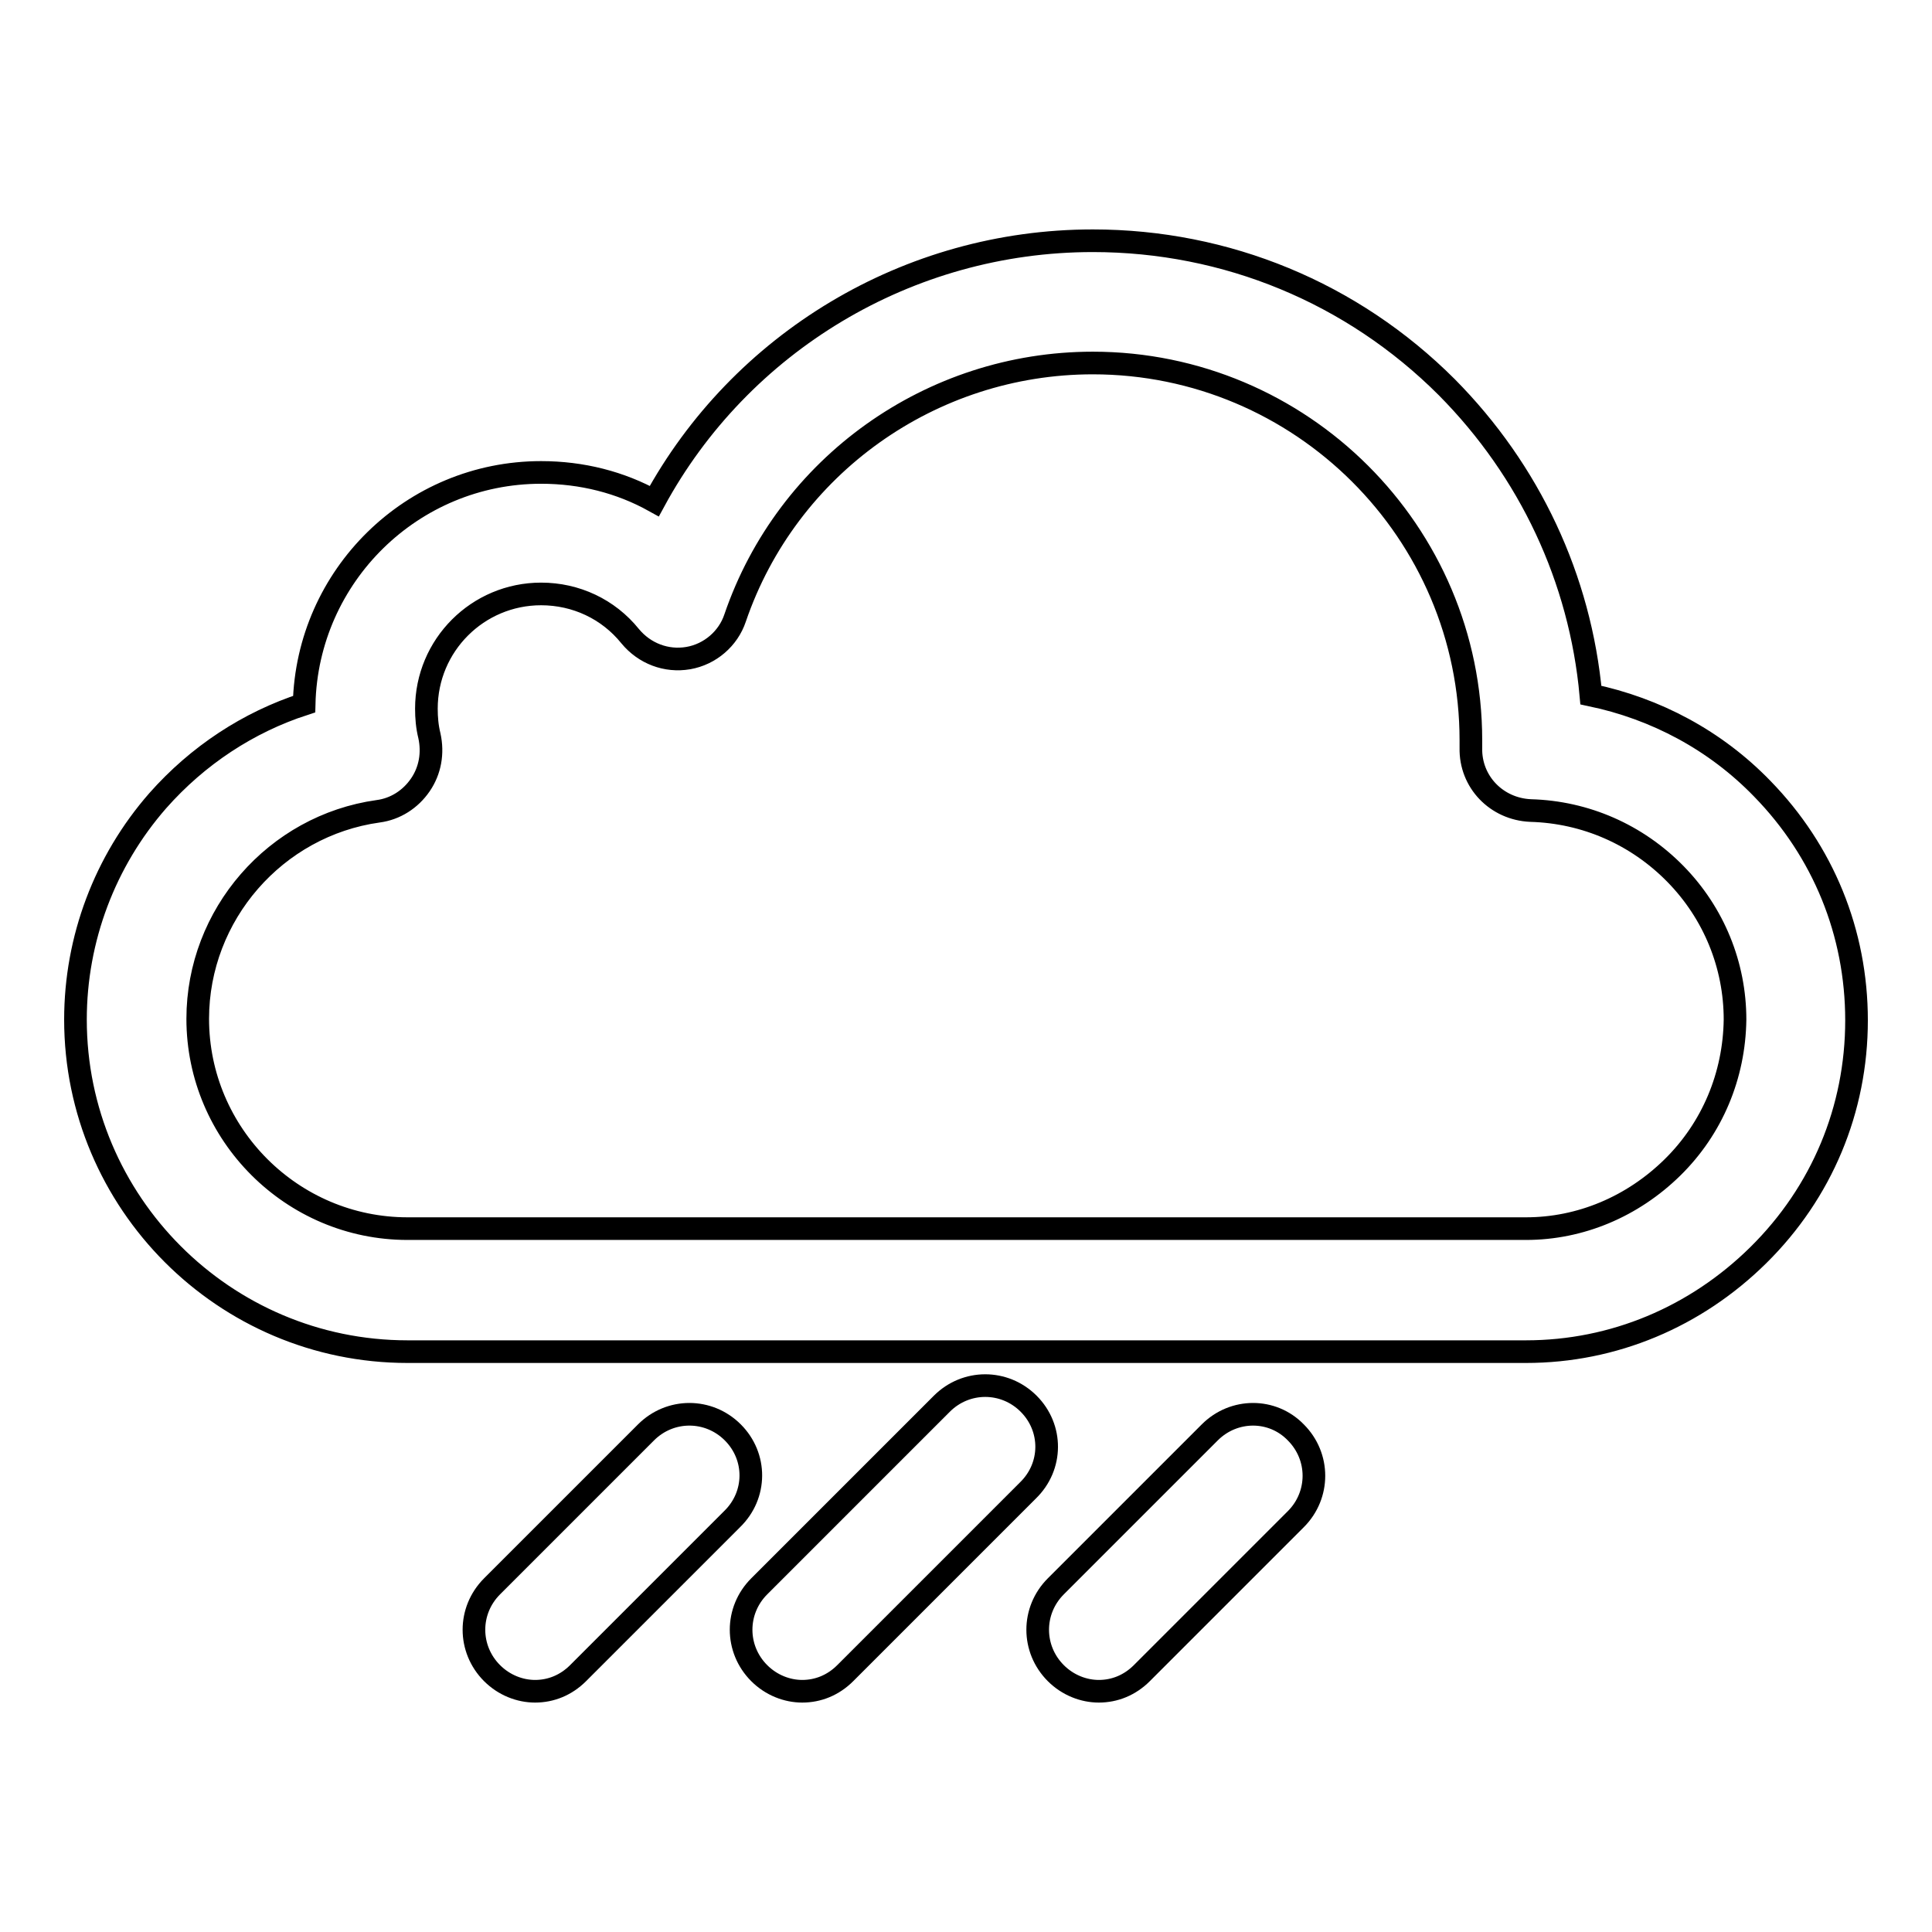 <?xml version="1.0" encoding="utf-8"?>
<!-- Svg Vector Icons : http://www.onlinewebfonts.com/icon -->
<!DOCTYPE svg PUBLIC "-//W3C//DTD SVG 1.1//EN" "http://www.w3.org/Graphics/SVG/1.1/DTD/svg11.dtd">
<svg version="1.1" xmlns="http://www.w3.org/2000/svg" xmlns:xlink="http://www.w3.org/1999/xlink" x="0px" y="0px" viewBox="0 0 256 256" enable-background="new 0 0 256 256" xml:space="preserve">
<g> <path stroke-width="3" fill-opacity="0" stroke="#000000"  d="M233.5,104.5c-6.2-6.4-14.1-10.6-22.7-12.4c-1.4-15.4-8.1-29.7-19.1-40.8c-12.5-12.5-29.2-19.4-46.9-19.4 c-24.5,0-46.7,13.5-58.1,34.5c-4.5-2.5-9.6-3.8-15-3.8c-17.1,0-31,13.7-31.4,30.7c-7.4,2.4-14.1,6.8-19.4,12.8 c-7,8-10.9,18.3-10.9,29c0,24.2,19.7,44,44,44h148.2c11.6,0,22.5-4.6,30.8-12.8c8.4-8.3,13-19.3,13-31.1 C246,123.6,241.6,112.8,233.5,104.5z M221.6,154.7c-5.3,5.2-12.2,8.1-19.4,8.1H54c-15.3,0-27.8-12.5-27.8-27.8 c0-13.8,10.3-25.6,23.9-27.5c2.3-0.3,4.3-1.6,5.6-3.5c1.3-1.9,1.7-4.2,1.2-6.5c-0.3-1.2-0.4-2.4-0.4-3.6c0-8.4,6.8-15.2,15.2-15.2 c4.6,0,8.9,2,11.8,5.6c1.9,2.3,4.8,3.4,7.7,2.9c2.9-0.5,5.3-2.6,6.2-5.3c6.9-20.2,26-33.8,47.4-33.8c27.6,0,50.1,22.4,50.1,50 c0,0.2,0,0.5,0,0.7c0,0.1,0,0.2,0,0.3c-0.1,4.5,3.4,8.1,7.9,8.3c7.3,0.2,14.1,3.2,19.2,8.4c5.1,5.2,7.9,12.1,7.9,19.3 C229.8,142.5,226.9,149.5,221.6,154.7z M160.3,189.8l-20.4,20.4c-3.2,3.2-3.2,8.3,0,11.5c1.6,1.6,3.7,2.4,5.7,2.4 c2.1,0,4.1-0.8,5.7-2.4l20.4-20.4c3.2-3.2,3.2-8.3,0-11.5C168.6,186.6,163.5,186.6,160.3,189.8z M136.3,186 c-3.2-3.2-8.3-3.2-11.5,0l-24.2,24.2c-3.2,3.2-3.2,8.3,0,11.5c1.6,1.6,3.7,2.4,5.7,2.4c2.1,0,4.1-0.8,5.7-2.4l24.2-24.2 C139.5,194.3,139.5,189.2,136.3,186z M97.1,189.8c-3.2-3.2-8.3-3.2-11.5,0l-20.4,20.4c-3.2,3.2-3.2,8.3,0,11.5 c1.6,1.6,3.7,2.4,5.7,2.4c2.1,0,4.1-0.8,5.7-2.4l20.4-20.4C100.3,198.1,100.3,193,97.1,189.8z"/></g>
</svg>